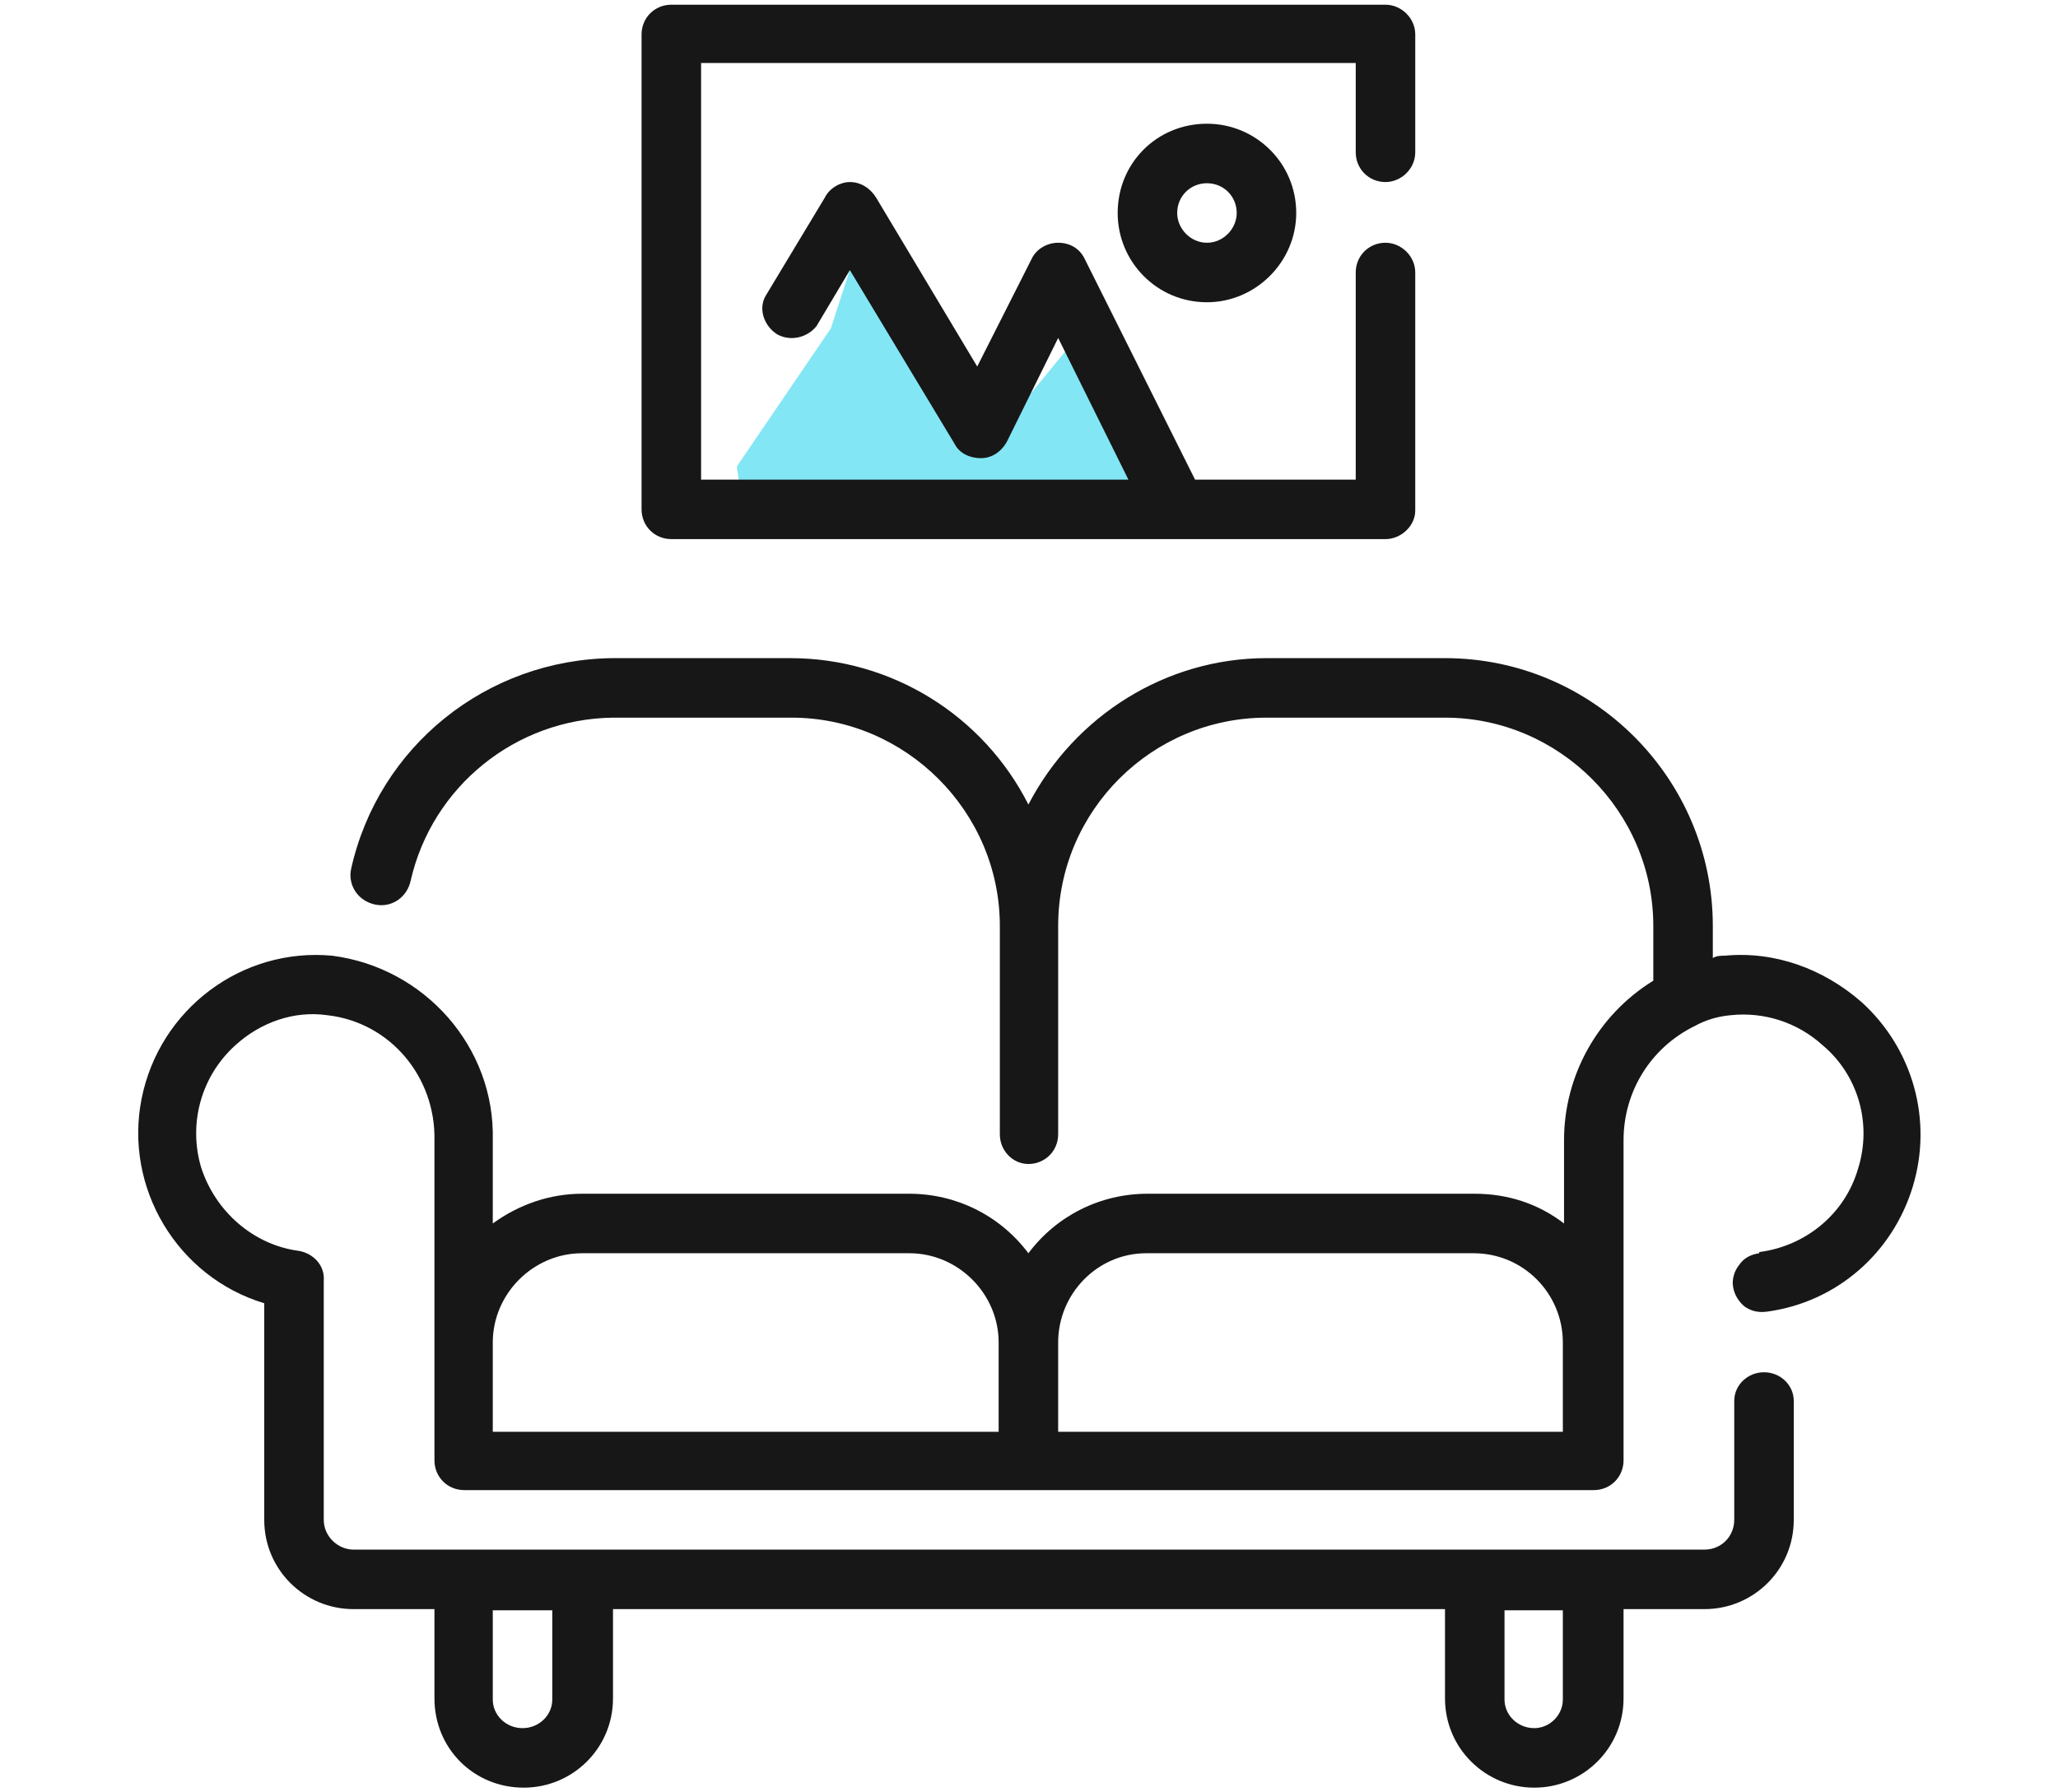 <?xml version="1.0" encoding="UTF-8"?>
<!DOCTYPE svg PUBLIC "-//W3C//DTD SVG 1.1//EN" "http://www.w3.org/Graphics/SVG/1.1/DTD/svg11.dtd">
<!-- Creator: CorelDRAW 2021 (64-Bit) -->
<svg xmlns="http://www.w3.org/2000/svg" xml:space="preserve" width="155px" height="135px" version="1.1" style="shape-rendering:geometricPrecision; text-rendering:geometricPrecision; image-rendering:optimizeQuality; fill-rule:evenodd; clip-rule:evenodd"
viewBox="0 0 17.29 15.04"
 xmlns:xlink="http://www.w3.org/1999/xlink"
 xmlns:xodm="http://www.corel.com/coreldraw/odm/2003">
 <defs>
  <style type="text/css">
   <![CDATA[
    .fil2 {fill:none}
    .fil0 {fill:#82E6F5}
    .fil1 {fill:#171717;fill-rule:nonzero}
   ]]>
  </style>
    <clipPath id="id0">
     <path d="M0 0l17.29 0 0 15.04 -17.29 0 0 -15.04z"/>
    </clipPath>
 </defs>
 <g id="Слой_x0020_1">
  <g id="_1882423701264">
   <g>
   </g>
   <g>
   </g>
   <g style="clip-path:url(#id0)">
    <g id="_1882423715136">
     <polygon class="fil0" points="9.62,4.11 9.67,3.91 9.1,2.76 8.46,3.54 7.25,1.92 6.98,2.75 6.19,3.91 6.22,4.11 "/>
     <path class="fil1" d="M14.78 10.52c-0.07,0.01 -0.13,0.04 -0.17,0.1 -0.04,0.05 -0.06,0.12 -0.05,0.18 0.01,0.07 0.05,0.13 0.1,0.17 0.06,0.04 0.12,0.05 0.19,0.04 0.58,-0.08 1.05,-0.49 1.22,-1.05 0.17,-0.56 0,-1.16 -0.43,-1.55 -0.32,-0.28 -0.73,-0.43 -1.15,-0.39 -0.03,0 -0.07,0 -0.1,0.02l0 -0.27c0,-1.24 -1.01,-2.25 -2.25,-2.25l-1.5 0c-0.84,0 -1.61,0.48 -2,1.23 -0.38,-0.75 -1.15,-1.23 -2,-1.23l-1.49 0c-1.06,0.01 -1.97,0.74 -2.2,1.77 -0.03,0.14 0.06,0.27 0.2,0.3 0.14,0.03 0.27,-0.06 0.3,-0.2 0.18,-0.79 0.88,-1.36 1.7,-1.37l1.5 0c0.96,0 1.75,0.79 1.75,1.75l0 1.75c0,0.14 0.11,0.25 0.24,0.25 0.14,0 0.25,-0.11 0.25,-0.25l0 -1.75c0,-0.97 0.79,-1.75 1.75,-1.75l1.5 0c0.96,0 1.75,0.79 1.75,1.75l0 0.46c-0.47,0.29 -0.75,0.8 -0.75,1.34l0 0.7c-0.22,-0.17 -0.48,-0.25 -0.75,-0.25l-2.75 0c-0.39,0 -0.76,0.18 -1,0.5 -0.24,-0.32 -0.61,-0.5 -1,-0.5l-2.75 0c-0.27,0 -0.53,0.09 -0.75,0.25l0 -0.7c0.02,-0.78 -0.57,-1.45 -1.35,-1.55 -0.76,-0.07 -1.45,0.45 -1.6,1.2 -0.15,0.75 0.3,1.5 1.03,1.72l0 1.82c0,0.42 0.34,0.75 0.75,0.75l0.68 0 0 0.75c0,0.42 0.33,0.75 0.75,0.75 0.41,0 0.75,-0.33 0.75,-0.75l0 -0.75 6.99 0 0 0.75c0,0.42 0.34,0.75 0.75,0.75 0.41,0 0.75,-0.33 0.75,-0.75l0 -0.75 0.68 0c0.41,0 0.75,-0.33 0.75,-0.75l0 -1c0,-0.13 -0.11,-0.24 -0.25,-0.24 -0.14,0 -0.25,0.11 -0.25,0.24l0 1c0,0.14 -0.11,0.25 -0.25,0.25l-11.35 0c-0.13,0 -0.25,-0.11 -0.25,-0.25l0 -2.01c0.01,-0.13 -0.09,-0.23 -0.21,-0.25 -0.38,-0.05 -0.7,-0.33 -0.82,-0.7 -0.11,-0.37 0,-0.77 0.29,-1.03 0.21,-0.19 0.49,-0.29 0.77,-0.25 0.53,0.06 0.91,0.52 0.9,1.05l0 2.69c0,0.14 0.11,0.25 0.25,0.25l9.49 0c0.14,0 0.25,-0.11 0.25,-0.25l0 -2.69c0,-0.41 0.23,-0.78 0.6,-0.96 0.09,-0.05 0.19,-0.08 0.3,-0.09 0.28,-0.03 0.56,0.06 0.77,0.25 0.3,0.25 0.42,0.66 0.3,1.04 -0.11,0.38 -0.44,0.65 -0.83,0.7l0 0.01zm-1.65 3l0 0.75c0,0.13 -0.11,0.24 -0.24,0.24 -0.14,0 -0.25,-0.11 -0.25,-0.24l0 -0.75 0.5 0 -0.01 0zm-8.49 0l0 0.75c0,0.13 -0.11,0.24 -0.25,0.24 -0.14,0 -0.25,-0.11 -0.25,-0.24l0 -0.75 0.5 0 0 0zm-0.5 -2.25c0,-0.41 0.34,-0.75 0.75,-0.75l2.75 0c0.41,0 0.75,0.34 0.75,0.75l0 0.75 -4.25 0 0 -0.75zm8.99 0.75l-4.24 0 0 -0.75c0,-0.41 0.33,-0.75 0.74,-0.75l2.75 0c0.42,0 0.75,0.34 0.75,0.75l0 0.75z"/>
     <path class="fil1" d="M5.64 4.52l6 0c0.13,0 0.25,-0.11 0.25,-0.24l0 -2c0,-0.14 -0.12,-0.25 -0.25,-0.25 -0.14,0 -0.25,0.11 -0.25,0.25l0 1.74 -1.35 0 -0.93 -1.86c-0.04,-0.08 -0.12,-0.13 -0.22,-0.13 -0.09,0 -0.18,0.05 -0.22,0.13l-0.46 0.91 -0.85 -1.42c-0.05,-0.08 -0.13,-0.13 -0.22,-0.13 -0.08,0 -0.17,0.05 -0.21,0.13l-0.5 0.83c-0.06,0.11 -0.01,0.25 0.1,0.32 0.11,0.06 0.25,0.03 0.33,-0.07l0.28 -0.47 0.88 1.46c0.04,0.08 0.13,0.12 0.22,0.12 0.09,0 0.17,-0.05 0.22,-0.14l0.43 -0.87 0.59 1.19 -3.59 0 0 -3.5 5.5 0 0 0.75c0,0.14 0.11,0.25 0.25,0.25 0.13,0 0.25,-0.11 0.25,-0.25l0 -0.99c0,-0.14 -0.12,-0.25 -0.25,-0.25l-6 0c-0.14,0 -0.25,0.11 -0.25,0.25l0 3.99c0,0.14 0.11,0.25 0.25,0.25l0 0z"/>
     <path class="fil1" d="M9.39 1.78c0,0.41 0.33,0.75 0.75,0.75 0.41,0 0.75,-0.34 0.75,-0.75 0,-0.42 -0.34,-0.75 -0.75,-0.75 -0.42,0 -0.75,0.33 -0.75,0.75zm1 0c0,0.13 -0.11,0.25 -0.25,0.25 -0.14,0 -0.25,-0.12 -0.25,-0.25 0,-0.14 0.11,-0.25 0.25,-0.25 0.14,0 0.25,0.11 0.25,0.25z"/>
    </g>
   </g>
   <polygon class="fil2" points="0,0 17.29,0 17.29,15.04 0,15.04 "/>
   <polygon class="fil2" points="0,0 17.29,0 17.29,15.04 0,15.04 "/>
  </g>
 </g>
</svg>
